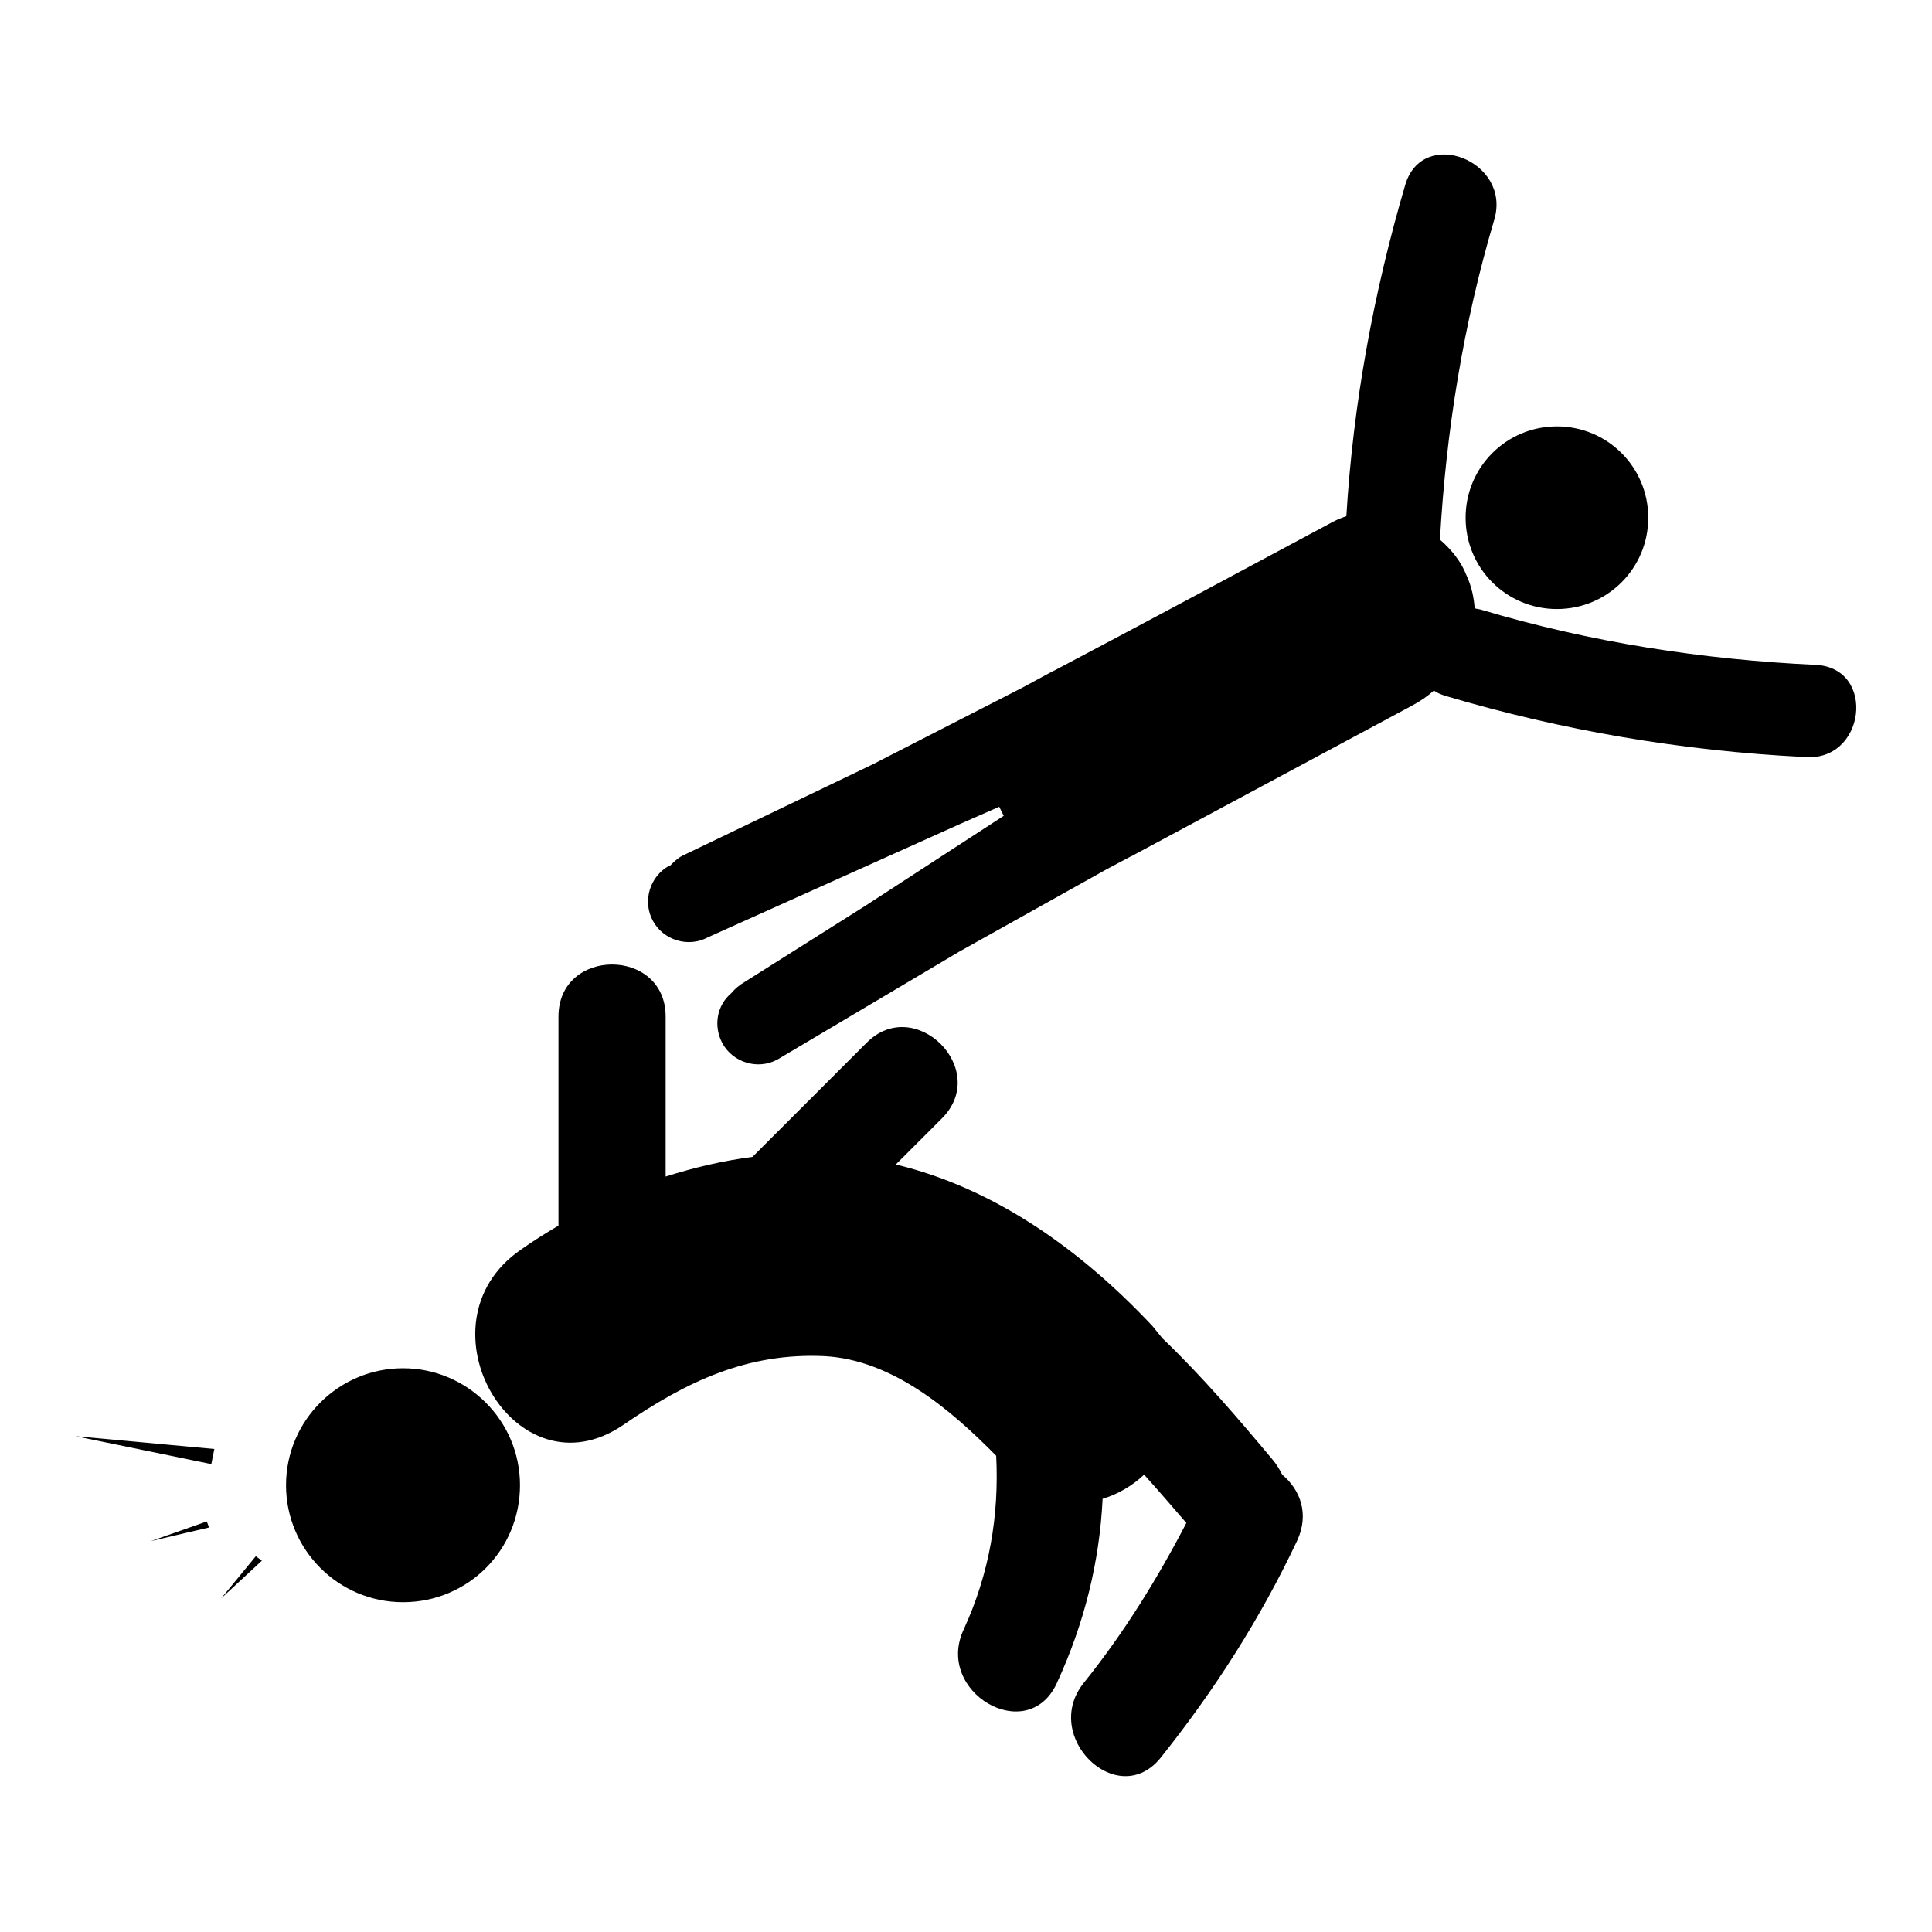 <?xml version="1.0" encoding="utf-8"?>
<!-- Svg Vector Icons : http://www.onlinewebfonts.com/icon -->
<!DOCTYPE svg PUBLIC "-//W3C//DTD SVG 1.1//EN" "http://www.w3.org/Graphics/SVG/1.1/DTD/svg11.dtd">
<svg version="1.1" xmlns="http://www.w3.org/2000/svg" xmlns:xlink="http://www.w3.org/1999/xlink" x="0px" y="0px" viewBox="0 0 256 256" enable-background="new 0 0 256 256" xml:space="preserve">
<g><g><g><path fill="#000000" d="M206.3,56.5c6.7,0,12.1,5.4,12.1,12.1s-5.4,12.1-12.1,12.1c-6.7,0-12.1-5.4-12.1-12.1S199.6,56.5,206.3,56.5z M240.6,88.1c-15-0.7-29.9-3-44.3-7.3c-0.3-0.1-0.6-0.1-0.9-0.2c-0.1-1.4-0.4-2.9-1.1-4.4c-0.7-1.8-2-3.4-3.5-4.7c0.8-14.3,3.1-28.6,7.2-42.4c2.3-7.8-9.5-12.4-11.8-4.6c-4.2,14.3-6.9,29-7.8,43.9c-0.6,0.2-1.1,0.4-1.7,0.7c-12.3,6.6-24.6,13.2-36.9,19.7c-0.2,0.1-0.4,0.2-0.6,0.3l-3.7,2l-19.9,10.2l-25.2,12.1c-0.6,0.3-1.1,0.8-1.6,1.3l-0.1,0c-2.6,1.4-3.6,4.7-2.2,7.3c1.4,2.6,4.7,3.6,7.3,2.2l33.6-15.1l5-2.2l0.6,1.2l-18.3,11.9l-16,10.1c-0.7,0.4-1.3,0.9-1.8,1.5c-1.9,1.6-2.4,4.3-1.2,6.6c1.4,2.6,4.7,3.6,7.3,2.2l24.1-14.3l19.5-10.9l3.2-1.7c0.1,0,0.2-0.1,0.4-0.2c12.3-6.6,24.6-13.2,36.9-19.8c1.1-0.6,2-1.2,2.9-2c0.4,0.3,0.9,0.5,1.5,0.7c15.5,4.6,31.4,7.3,47.5,8.1C247.2,101.1,248.7,88.5,240.6,88.1z M53.4,181.3c-8.5,0-15.5,6.9-15.5,15.5c0,8.5,6.9,15.5,15.5,15.5s15.5-6.9,15.5-15.5C68.9,188.2,61.9,181.3,53.4,181.3z M169.9,195.4L169.9,195.4c-0.3-0.6-0.7-1.3-1.2-1.9c-4.6-5.5-9.3-11-14.5-16c-0.1-0.1-0.1-0.1-0.2-0.2c-0.4-0.5-0.8-1-1.3-1.6c-9.3-9.9-20.7-18.2-34-21.4c2-2,4.1-4.1,6.1-6.1c6.5-6.5-3.6-16.5-10-10c-5,5-10.1,10.1-15.1,15.1c-3.9,0.5-7.7,1.4-11.5,2.6c0-7.1,0-14.1,0-21.2c0-9.2-14.2-9.2-14.2,0c0,9.2,0,18.5,0,27.7c-1.7,1-3.3,2-5,3.2c-14.2,9.8-0.7,33,13.6,23.2c8.3-5.7,16.4-9.6,26.7-9.1c8.9,0.5,16.6,7,22.7,13.2c0.4,7.9-0.9,15.6-4.3,23c-3.9,8.3,8.4,15.5,12.3,7.2c3.7-8,5.7-16.2,6.1-24.5c2-0.6,3.9-1.7,5.5-3.2c1.9,2.1,3.7,4.2,5.6,6.4c-3.9,7.5-8.3,14.6-13.6,21.2c-5.7,7.1,4.5,17,10.2,9.9c7.1-8.9,13.2-18.4,18.1-28.8C173.5,200.6,172.3,197.4,169.9,195.4z M28,194l0.4-2L10,190.3L28,194z M20,204.2l7.7-1.8l-0.3-0.8L20,204.2z M29.3,211.8l5.4-5l-0.8-0.6L29.3,211.8z"/></g><g></g><g></g><g></g><g></g><g></g><g></g><g></g><g></g><g></g><g></g><g></g><g></g><g></g><g></g><g></g></g></g>
</svg>